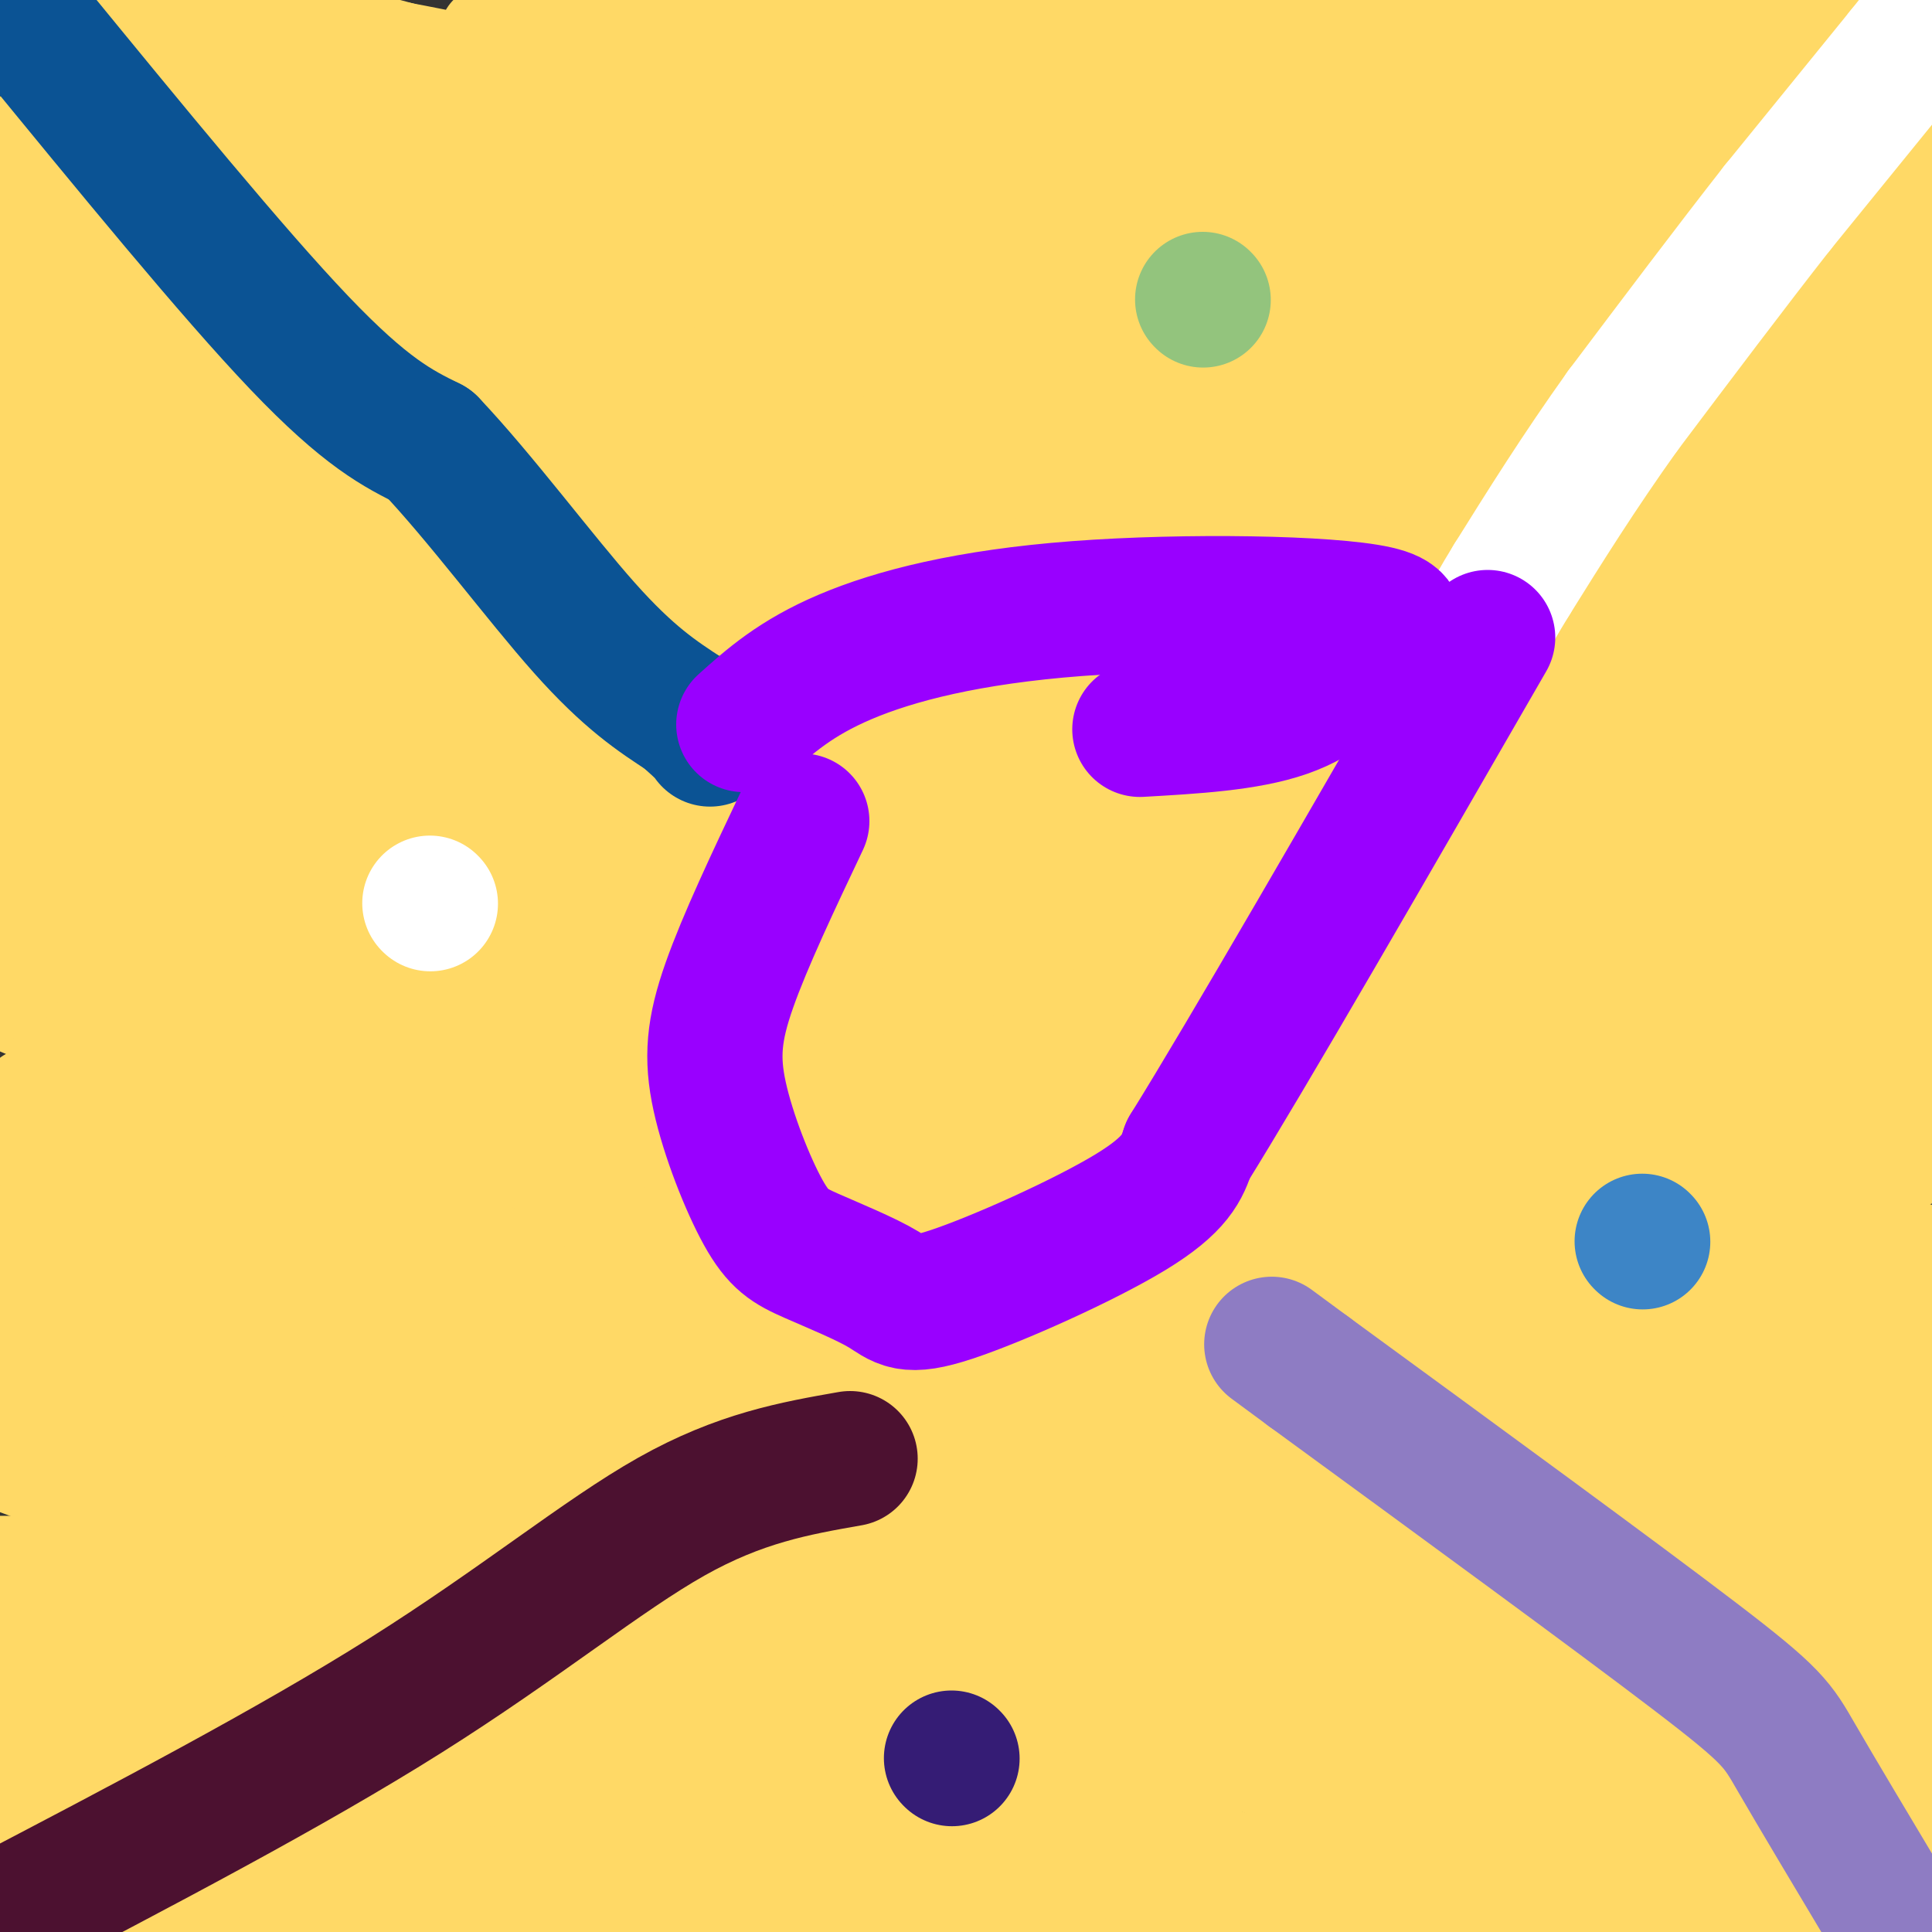 <svg viewBox='0 0 400 400' version='1.1' xmlns='http://www.w3.org/2000/svg' xmlns:xlink='http://www.w3.org/1999/xlink'><rect x="0" y="0" width="400" height="400" fill="#333333" stroke="none"/><g fill='none' stroke='#ffd966' stroke-width='20' stroke-linecap='round' stroke-linejoin='round'><path d='M209,237c0.000,0.000 0.100,0.100 0.1,0.1'/><path d='M213,114c-1.178,-3.022 -2.356,-6.044 -3,17c-0.644,23.044 -0.756,72.156 2,113c2.756,40.844 8.378,73.422 14,106'/><path d='M215,131c-2.917,17.917 -5.833,35.833 -2,69c3.833,33.167 14.417,81.583 25,130'/><path d='M156,110c11.452,-28.690 22.905,-57.381 30,-68c7.095,-10.619 9.833,-3.167 14,5c4.167,8.167 9.762,17.048 12,23c2.238,5.952 1.119,8.976 0,12'/><path d='M212,82c-2.279,4.459 -7.978,9.607 -9,9c-1.022,-0.607 2.633,-6.969 5,-11c2.367,-4.031 3.444,-5.730 12,-11c8.556,-5.270 24.589,-14.112 32,-16c7.411,-1.888 6.198,3.179 -3,13c-9.198,9.821 -26.383,24.395 -17,29c9.383,4.605 45.334,-0.760 61,-2c15.666,-1.240 11.047,1.646 10,4c-1.047,2.354 1.476,4.177 4,6'/><path d='M307,103c0.287,2.915 -0.995,7.201 -4,9c-3.005,1.799 -7.731,1.110 -8,3c-0.269,1.890 3.920,6.360 5,9c1.080,2.640 -0.948,3.450 -5,5c-4.052,1.550 -10.130,3.840 -25,0c-14.870,-3.840 -38.534,-13.812 -48,-16c-9.466,-2.188 -4.733,3.406 0,9'/><path d='M222,122c0.791,2.556 2.770,4.445 -6,1c-8.770,-3.445 -28.288,-12.226 -38,-17c-9.712,-4.774 -9.617,-5.543 -10,-7c-0.383,-1.457 -1.243,-3.602 -2,-6c-0.757,-2.398 -1.412,-5.050 0,-9c1.412,-3.950 4.892,-9.197 10,-12c5.108,-2.803 11.845,-3.160 19,-2c7.155,1.160 14.729,3.839 20,6c5.271,2.161 8.237,3.806 12,8c3.763,4.194 8.321,10.937 8,15c-0.321,4.063 -5.520,5.447 -12,3c-6.480,-2.447 -14.240,-8.723 -22,-15'/><path d='M201,87c-6.860,-5.264 -13.011,-10.924 -16,-15c-2.989,-4.076 -2.816,-6.566 0,-8c2.816,-1.434 8.274,-1.811 12,-1c3.726,0.811 5.719,2.810 9,5c3.281,2.190 7.849,4.572 12,8c4.151,3.428 7.885,7.901 12,15c4.115,7.099 8.612,16.822 9,21c0.388,4.178 -3.334,2.810 -6,3c-2.666,0.190 -4.275,1.937 -10,-3c-5.725,-4.937 -15.565,-16.558 -21,-25c-5.435,-8.442 -6.466,-13.705 -6,-18c0.466,-4.295 2.430,-7.624 13,-4c10.570,3.624 29.747,14.200 44,23c14.253,8.800 23.582,15.825 33,28c9.418,12.175 18.927,29.501 22,37c3.073,7.499 -0.288,5.173 -13,-3c-12.712,-8.173 -34.775,-22.192 -51,-35c-16.225,-12.808 -26.613,-24.404 -37,-36'/><path d='M207,79c-5.886,-6.319 -2.101,-4.117 -1,-4c1.101,0.117 -0.480,-1.851 4,0c4.480,1.851 15.023,7.519 35,24c19.977,16.481 49.390,43.773 55,52c5.610,8.227 -12.583,-2.610 -38,-20c-25.417,-17.390 -58.059,-41.331 -62,-49c-3.941,-7.669 20.820,0.934 25,1c4.180,0.066 -12.221,-8.405 -45,-19c-32.779,-10.595 -81.937,-23.313 -90,-23c-8.063,0.313 24.968,13.656 58,27'/><path d='M148,68c23.731,11.363 54.059,26.270 68,33c13.941,6.730 11.494,5.283 3,5c-8.494,-0.283 -23.034,0.598 -45,-7c-21.966,-7.598 -51.357,-23.675 -57,-31c-5.643,-7.325 12.463,-5.896 42,0c29.537,5.896 70.505,16.261 83,19c12.495,2.739 -3.482,-2.147 -16,-2c-12.518,0.147 -21.577,5.328 -16,7c5.577,1.672 25.788,-0.164 46,-2'/><path d='M256,90c10.884,-0.352 15.092,-0.233 3,2c-12.092,2.233 -40.486,6.581 -75,1c-34.514,-5.581 -75.147,-21.092 -87,-27c-11.853,-5.908 5.076,-2.212 15,-1c9.924,1.212 12.845,-0.060 56,9c43.155,9.060 126.546,28.450 133,32c6.454,3.550 -64.027,-8.742 -98,-16c-33.973,-7.258 -31.437,-9.482 -43,-18c-11.563,-8.518 -37.226,-23.331 -43,-29c-5.774,-5.669 8.342,-2.195 19,-1c10.658,1.195 17.859,0.110 43,7c25.141,6.890 68.223,21.754 63,24c-5.223,2.246 -58.752,-8.126 -94,-16c-35.248,-7.874 -52.214,-13.250 -70,-20c-17.786,-6.750 -36.393,-14.875 -55,-23'/><path d='M23,14c-12.320,-4.517 -15.620,-4.311 -9,-6c6.620,-1.689 23.161,-5.274 61,1c37.839,6.274 96.975,22.408 127,31c30.025,8.592 30.940,9.642 32,11c1.060,1.358 2.264,3.025 -7,4c-9.264,0.975 -28.998,1.259 -42,2c-13.002,0.741 -19.274,1.939 -60,-3c-40.726,-4.939 -115.908,-16.015 -109,-19c6.908,-2.985 95.906,2.122 144,7c48.094,4.878 55.285,9.527 80,18c24.715,8.473 66.954,20.769 51,20c-15.954,-0.769 -90.101,-14.604 -142,-28c-51.899,-13.396 -81.550,-26.354 -88,-29c-6.450,-2.646 10.302,5.018 5,5c-5.302,-0.018 -32.658,-7.720 37,13c69.658,20.720 236.329,69.860 403,119'/><path d='M285,101c0.000,0.000 -347.000,-126.000 -347,-126'/><path d='M318,54c0.000,0.000 253.000,61.000 253,61'/><path d='M240,29c0.000,0.000 -231.000,-66.000 -231,-66'/><path d='M116,8c0.000,0.000 470.000,93.000 470,93'/><path d='M321,0c0.000,0.000 186.000,62.000 186,62'/><path d='M282,17c0.000,0.000 124.000,34.000 124,34'/><path d='M319,40c0.000,0.000 -156.000,-43.000 -156,-43'/><path d='M163,0c42.833,9.833 85.667,19.667 132,32c46.333,12.333 96.167,27.167 146,42'/><path d='M361,63c-99.167,-17.417 -198.333,-34.833 -250,-46c-51.667,-11.167 -55.833,-16.083 -60,-21'/><path d='M101,7c32.500,6.750 65.000,13.500 118,31c53.000,17.500 126.500,45.750 200,74'/><path d='M293,147c-58.000,-2.000 -116.000,-4.000 -168,-7c-52.000,-3.000 -98.000,-7.000 -144,-11'/><path d='M121,156c107.780,23.133 215.560,46.266 259,56c43.440,9.734 22.541,6.070 13,6c-9.541,-0.070 -7.722,3.456 -23,7c-15.278,3.544 -47.652,7.108 -97,9c-49.348,1.892 -115.671,2.112 -165,1c-49.329,-1.112 -81.665,-3.556 -114,-6'/><path d='M6,227c30.560,-1.014 61.119,-2.029 102,-1c40.881,1.029 92.083,4.100 138,8c45.917,3.900 86.549,8.629 113,14c26.451,5.371 38.720,11.384 45,14c6.280,2.616 6.570,1.835 -8,5c-14.570,3.165 -44.000,10.275 -92,15c-48.000,4.725 -114.572,7.064 -173,6c-58.428,-1.064 -108.714,-5.532 -159,-10'/><path d='M142,206c47.505,-1.287 95.010,-2.574 134,1c38.990,3.574 69.464,12.007 82,16c12.536,3.993 7.133,3.544 2,8c-5.133,4.456 -9.997,13.815 -61,25c-51.003,11.185 -148.144,24.196 -235,30c-86.856,5.804 -163.428,4.402 -240,3'/><path d='M176,274c66.167,12.417 132.333,24.833 172,36c39.667,11.167 52.833,21.083 66,31'/><path d='M383,375c-36.714,4.554 -73.429,9.107 -105,12c-31.571,2.893 -58.000,4.125 -106,-4c-48.000,-8.125 -117.571,-25.607 -158,-39c-40.429,-13.393 -51.714,-22.696 -63,-32'/><path d='M123,282c70.917,1.833 141.833,3.667 198,9c56.167,5.333 97.583,14.167 139,23'/><path d='M260,365c-54.137,0.569 -108.274,1.139 -139,1c-30.726,-0.139 -38.040,-0.986 -39,-3c-0.960,-2.014 4.434,-5.196 31,-11c26.566,-5.804 74.305,-14.230 134,-16c59.695,-1.770 131.348,3.115 203,8'/><path d='M17,259c42.520,8.122 85.040,16.245 124,27c38.960,10.755 74.361,24.143 95,34c20.639,9.857 26.517,16.183 28,21c1.483,4.817 -1.427,8.126 -15,14c-13.573,5.874 -37.808,14.312 -77,19c-39.192,4.688 -93.341,5.625 -149,6c-55.659,0.375 -112.830,0.187 -170,0'/><path d='M174,349c79.083,2.750 158.167,5.500 205,10c46.833,4.500 61.417,10.750 76,17'/><path d='M2,370c39.400,1.711 78.800,3.422 115,6c36.200,2.578 69.200,6.022 101,11c31.800,4.978 62.400,11.489 93,18'/><path d='M101,399c0.000,0.000 122.000,19.000 122,19'/><path d='M91,335c0.000,0.000 319.000,35.000 319,35'/><path d='M322,395c-103.750,1.583 -207.500,3.167 -267,3c-59.500,-0.167 -74.750,-2.083 -90,-4'/><path d='M49,387c68.000,2.583 136.000,5.167 173,8c37.000,2.833 43.000,5.917 49,9'/><path d='M55,333c37.732,-0.838 75.464,-1.675 112,1c36.536,2.675 71.876,8.863 94,13c22.124,4.137 31.033,6.222 26,9c-5.033,2.778 -24.009,6.248 -58,9c-33.991,2.752 -82.997,4.786 -132,3c-49.003,-1.786 -98.001,-7.393 -147,-13'/></g>
<g fill='none' stroke='#ffd966' stroke-width='28' stroke-linecap='round' stroke-linejoin='round'><path d='M-1,371c16.274,-7.369 32.548,-14.738 61,-18c28.452,-3.262 69.083,-2.417 103,-2c33.917,0.417 61.119,0.405 104,5c42.881,4.595 101.440,13.798 160,23'/><path d='M388,369c-53.667,-14.667 -107.333,-29.333 -182,-55c-74.667,-25.667 -170.333,-62.333 -266,-99'/><path d='M34,275c54.250,21.500 108.500,43.000 176,68c67.500,25.000 148.250,53.500 229,82'/><path d='M218,378c-43.255,-14.518 -86.509,-29.037 -95,-36c-8.491,-6.963 17.783,-6.371 82,-1c64.217,5.371 166.378,15.522 192,15c25.622,-0.522 -25.294,-11.718 -53,-19c-27.706,-7.282 -32.202,-10.652 -86,-18c-53.798,-7.348 -156.899,-18.674 -260,-30'/><path d='M65,319c52.351,12.696 104.702,25.393 110,31c5.298,5.607 -36.458,4.125 -70,4c-33.542,-0.125 -58.869,1.107 -91,-1c-32.131,-2.107 -71.065,-7.554 -110,-13'/><path d='M112,333c43.663,3.715 87.327,7.429 119,11c31.673,3.571 51.356,6.998 55,10c3.644,3.002 -8.750,5.577 -54,1c-45.250,-4.577 -123.357,-16.308 -169,-22c-45.643,-5.692 -58.821,-5.346 -72,-5'/><path d='M18,319c92.268,-2.036 184.536,-4.071 202,-5c17.464,-0.929 -39.875,-0.750 -73,-1c-33.125,-0.250 -42.036,-0.929 -71,-8c-28.964,-7.071 -77.982,-20.536 -127,-34'/><path d='M100,271c36.465,9.676 72.930,19.353 106,31c33.070,11.647 62.745,25.265 74,31c11.255,5.735 4.089,3.589 -14,2c-18.089,-1.589 -47.101,-2.620 -81,-7c-33.899,-4.380 -72.685,-12.109 -121,-26c-48.315,-13.891 -106.157,-33.946 -164,-54'/><path d='M93,214c76.083,13.333 152.167,26.667 205,37c52.833,10.333 82.417,17.667 112,25'/><path d='M347,292c-54.467,0.467 -108.933,0.933 -165,-2c-56.067,-2.933 -113.733,-9.267 -164,-21c-50.267,-11.733 -93.133,-28.867 -136,-46'/><path d='M82,219c90.333,22.917 180.667,45.833 248,66c67.333,20.167 111.667,37.583 156,55'/><path d='M322,362c-44.244,-4.578 -88.489,-9.156 -142,-22c-53.511,-12.844 -116.289,-33.956 -153,-48c-36.711,-14.044 -47.356,-21.022 -58,-28'/><path d='M70,285c43.667,11.167 87.333,22.333 146,35c58.667,12.667 132.333,26.833 206,41'/><path d='M380,351c-69.607,-22.761 -139.214,-45.522 -195,-66c-55.786,-20.478 -97.752,-38.673 -103,-46c-5.248,-7.327 26.220,-3.784 47,-1c20.780,2.784 30.872,4.811 39,7c8.128,2.189 14.293,4.539 17,6c2.707,1.461 1.957,2.032 0,4c-1.957,1.968 -5.123,5.332 -13,8c-7.877,2.668 -20.467,4.642 -31,7c-10.533,2.358 -19.009,5.102 -45,2c-25.991,-3.102 -69.495,-12.051 -113,-21'/><path d='M59,252c54.874,3.966 109.747,7.933 114,10c4.253,2.067 -42.116,2.235 -73,-1c-30.884,-3.235 -46.283,-9.872 -64,-15c-17.717,-5.128 -37.753,-8.747 -34,-12c3.753,-3.253 31.295,-6.140 70,0c38.705,6.140 88.575,21.307 83,20c-5.575,-1.307 -66.593,-19.088 -107,-33c-40.407,-13.912 -60.204,-23.956 -80,-34'/><path d='M125,131c77.083,7.667 154.167,15.333 213,20c58.833,4.667 99.417,6.333 140,8'/><path d='M351,156c-54.833,-2.417 -109.667,-4.833 -170,-11c-60.333,-6.167 -126.167,-16.083 -192,-26'/><path d='M5,201c45.545,18.075 91.091,36.150 141,52c49.909,15.850 104.182,29.475 112,35c7.818,5.525 -30.818,2.949 -61,1c-30.182,-1.949 -51.909,-3.271 -88,-9c-36.091,-5.729 -86.545,-15.864 -137,-26'/><path d='M2,201c27.494,-2.554 54.988,-5.107 77,-8c22.012,-2.893 38.542,-6.125 42,-9c3.458,-2.875 -6.155,-5.393 -29,-7c-22.845,-1.607 -58.923,-2.304 -95,-3'/><path d='M6,194c57.369,23.436 114.737,46.872 125,51c10.263,4.128 -26.580,-11.053 -56,-24c-29.420,-12.947 -51.419,-23.659 -56,-30c-4.581,-6.341 8.254,-8.310 26,-9c17.746,-0.690 40.402,-0.102 59,-1c18.598,-0.898 33.138,-3.281 69,0c35.862,3.281 93.047,12.225 82,9c-11.047,-3.225 -90.326,-18.618 -137,-25c-46.674,-6.382 -60.742,-3.754 -61,-3c-0.258,0.754 13.296,-0.367 25,0c11.704,0.367 21.560,2.222 65,12c43.440,9.778 120.465,27.479 172,40c51.535,12.521 77.582,19.863 76,22c-1.582,2.137 -30.791,-0.932 -60,-4'/><path d='M335,232c-38.762,-6.271 -105.668,-19.948 -197,-42c-91.332,-22.052 -207.089,-52.478 -132,-46c75.089,6.478 341.024,49.860 384,57c42.976,7.140 -137.006,-21.962 -230,-40c-92.994,-18.038 -98.998,-25.011 -119,-34c-20.002,-8.989 -54.001,-19.995 -88,-31'/><path d='M89,123c0.000,0.000 482.000,117.000 482,117'/><path d='M237,178c-64.917,-24.333 -129.833,-48.667 -185,-72c-55.167,-23.333 -100.583,-45.667 -146,-68'/><path d='M-1,39c60.333,12.800 120.667,25.600 179,40c58.333,14.400 114.667,30.400 154,43c39.333,12.600 61.667,21.800 84,31'/><path d='M306,148c-47.750,-8.667 -95.500,-17.333 -147,-32c-51.500,-14.667 -106.750,-35.333 -162,-56'/><path d='M93,74c47.554,15.869 95.107,31.738 136,46c40.893,14.262 75.125,26.917 76,30c0.875,3.083 -31.607,-3.405 -103,-25c-71.393,-21.595 -181.696,-58.298 -292,-95'/><path d='M11,55c34.304,6.946 68.607,13.893 148,36c79.393,22.107 203.875,59.375 186,60c-17.875,0.625 -178.107,-35.393 -268,-57c-89.893,-21.607 -109.446,-28.804 -129,-36'/><path d='M25,63c25.702,4.054 51.405,8.107 83,17c31.595,8.893 69.083,22.625 79,25c9.917,2.375 -7.738,-6.607 -59,-25c-51.262,-18.393 -136.131,-46.196 -221,-74'/><path d='M70,25c17.689,6.289 35.378,12.578 30,10c-5.378,-2.578 -33.822,-14.022 -56,-21c-22.178,-6.978 -38.089,-9.489 -54,-12'/><path d='M15,29c6.833,1.583 13.667,3.167 10,4c-3.667,0.833 -17.833,0.917 -32,1'/><path d='M10,30c47.026,-0.328 94.051,-0.655 102,-3c7.949,-2.345 -23.179,-6.706 -38,-9c-14.821,-2.294 -13.334,-2.520 -13,-1c0.334,1.520 -0.485,4.785 0,8c0.485,3.215 2.274,6.381 12,11c9.726,4.619 27.391,10.692 44,14c16.609,3.308 32.164,3.852 88,10c55.836,6.148 151.953,17.899 178,8c26.047,-9.899 -17.977,-41.450 -62,-73'/><path d='M319,5c14.667,3.583 29.333,7.167 14,6c-15.333,-1.167 -60.667,-7.083 -106,-13'/><path d='M244,10c56.500,15.083 113.000,30.167 140,38c27.000,7.833 24.500,8.417 22,9'/><path d='M397,57c-14.800,-1.733 -29.600,-3.467 -46,-7c-16.400,-3.533 -34.400,-8.867 -67,-20c-32.600,-11.133 -79.800,-28.067 -127,-45'/><path d='M229,4c39.752,13.636 79.503,27.273 100,36c20.497,8.727 21.738,12.545 22,14c0.262,1.455 -0.456,0.549 -6,0c-5.544,-0.549 -15.915,-0.739 -28,-3c-12.085,-2.261 -25.884,-6.591 -51,-15c-25.116,-8.409 -61.550,-20.896 -73,-27c-11.450,-6.104 2.085,-5.827 17,-6c14.915,-0.173 31.209,-0.798 47,-1c15.791,-0.202 31.078,0.018 55,4c23.922,3.982 56.479,11.726 70,15c13.521,3.274 8.006,2.078 7,0c-1.006,-2.078 2.497,-5.039 6,-8'/><path d='M395,13c-8.064,-3.506 -31.223,-8.272 -31,-9c0.223,-0.728 23.827,2.583 31,4c7.173,1.417 -2.086,0.939 -4,4c-1.914,3.061 3.518,9.661 6,21c2.482,11.339 2.016,27.417 0,39c-2.016,11.583 -5.582,18.672 -7,22c-1.418,3.328 -0.690,2.896 -5,3c-4.310,0.104 -13.660,0.744 -24,-1c-10.340,-1.744 -21.670,-5.872 -33,-10'/><path d='M328,86c-12.542,-5.217 -27.399,-13.259 -31,-17c-3.601,-3.741 4.052,-3.180 12,-2c7.948,1.180 16.191,2.979 30,10c13.809,7.021 33.184,19.262 40,24c6.816,4.738 1.075,1.971 -7,3c-8.075,1.029 -18.482,5.854 -55,0c-36.518,-5.854 -99.148,-22.387 -76,-11c23.148,11.387 132.074,50.693 241,90'/><path d='M371,167c-55.800,-19.267 -111.600,-38.533 -135,-48c-23.400,-9.467 -14.400,-9.133 26,-2c40.400,7.133 112.200,21.067 184,35'/><path d='M376,162c-49.200,0.311 -98.400,0.622 -103,0c-4.600,-0.622 35.400,-2.178 72,1c36.600,3.178 69.800,11.089 103,19'/><path d='M382,186c-14.087,-4.325 -28.174,-8.650 -40,-13c-11.826,-4.350 -21.390,-8.726 -23,-12c-1.610,-3.274 4.733,-5.444 11,-8c6.267,-2.556 12.456,-5.496 23,-7c10.544,-1.504 25.441,-1.573 39,0c13.559,1.573 25.779,4.786 38,8'/><path d='M387,157c-11.478,-5.480 -22.956,-10.961 -32,-17c-9.044,-6.039 -15.653,-12.637 -19,-17c-3.347,-4.363 -3.430,-6.489 -3,-8c0.430,-1.511 1.373,-2.405 3,-4c1.627,-1.595 3.937,-3.892 17,-6c13.063,-2.108 36.879,-4.029 38,-1c1.121,3.029 -20.452,11.008 -30,15c-9.548,3.992 -7.071,3.998 -1,4c6.071,0.002 15.734,0.001 26,2c10.266,1.999 21.133,6.000 32,10'/><path d='M396,143c-41.642,-0.200 -83.284,-0.399 -112,1c-28.716,1.399 -44.506,4.398 -65,10c-20.494,5.602 -45.691,13.807 -62,20c-16.309,6.193 -23.731,10.373 -26,13c-2.269,2.627 0.616,3.701 -2,5c-2.616,1.299 -10.734,2.823 2,4c12.734,1.177 46.318,2.008 103,8c56.682,5.992 136.460,17.145 149,23c12.540,5.855 -42.159,6.411 -98,7c-55.841,0.589 -112.823,1.209 -121,0c-8.177,-1.209 32.452,-4.249 71,-5c38.548,-0.751 75.014,0.785 78,2c2.986,1.215 -27.507,2.107 -58,3'/><path d='M255,234c-53.667,-7.833 -158.833,-28.917 -264,-50'/><path d='M82,192c142.565,19.543 285.129,39.085 276,38c-9.129,-1.085 -169.952,-22.799 -267,-33c-97.048,-10.201 -130.320,-8.891 -66,-2c64.320,6.891 226.234,19.362 270,25c43.766,5.638 -30.616,4.442 -73,4c-42.384,-0.442 -52.771,-0.129 -93,-4c-40.229,-3.871 -110.299,-11.927 -102,-13c8.299,-1.073 94.967,4.836 140,9c45.033,4.164 48.432,6.583 60,11c11.568,4.417 31.305,10.834 38,14c6.695,3.166 0.347,3.083 -6,3'/><path d='M259,244c-25.260,3.728 -85.409,11.549 -87,10c-1.591,-1.549 55.378,-12.467 87,-18c31.622,-5.533 37.898,-5.681 67,-6c29.102,-0.319 81.030,-0.808 62,0c-19.030,0.808 -109.017,2.914 -161,2c-51.983,-0.914 -65.960,-4.849 -72,-7c-6.040,-2.151 -4.141,-2.519 0,-4c4.141,-1.481 10.524,-4.075 25,-6c14.476,-1.925 37.046,-3.182 57,-4c19.954,-0.818 37.291,-1.197 64,0c26.709,1.197 62.788,3.970 74,6c11.212,2.030 -2.443,3.316 -28,4c-25.557,0.684 -63.016,0.767 -77,0c-13.984,-0.767 -4.492,-2.383 5,-4'/><path d='M275,217c6.251,-3.147 19.379,-9.013 43,-15c23.621,-5.987 57.735,-12.094 30,-6c-27.735,6.094 -117.318,24.388 -163,32c-45.682,7.612 -47.463,4.542 -56,2c-8.537,-2.542 -23.830,-4.555 -29,-7c-5.170,-2.445 -0.216,-5.322 4,-9c4.216,-3.678 7.696,-8.156 19,-13c11.304,-4.844 30.434,-10.055 48,-14c17.566,-3.945 33.570,-6.624 59,-8c25.430,-1.376 60.287,-1.449 77,-2c16.713,-0.551 15.281,-1.579 -3,5c-18.281,6.579 -53.410,20.766 -66,28c-12.590,7.234 -2.639,7.513 -5,6c-2.361,-1.513 -17.033,-4.820 1,5c18.033,9.820 68.772,32.766 91,44c22.228,11.234 15.946,10.755 15,13c-0.946,2.245 3.444,7.213 5,11c1.556,3.787 0.278,6.394 -1,9'/><path d='M344,298c-16.095,5.810 -55.833,15.833 -61,18c-5.167,2.167 24.238,-3.524 57,-6c32.762,-2.476 68.881,-1.738 105,-1'/><path d='M397,341c-18.627,-3.919 -37.254,-7.838 -58,-15c-20.746,-7.162 -43.611,-17.567 -57,-24c-13.389,-6.433 -17.303,-8.892 -20,-11c-2.697,-2.108 -4.176,-3.863 -1,-6c3.176,-2.137 11.006,-4.655 20,-6c8.994,-1.345 19.152,-1.516 38,0c18.848,1.516 46.385,4.719 70,9c23.615,4.281 43.307,9.641 63,15'/><path d='M370,308c-28.024,-2.470 -56.048,-4.940 -69,-6c-12.952,-1.060 -10.833,-0.708 -1,-4c9.833,-3.292 27.381,-10.226 50,-13c22.619,-2.774 50.310,-1.387 78,0'/><path d='M373,309c-12.321,2.899 -24.643,5.798 -31,10c-6.357,4.202 -6.750,9.708 -11,12c-4.250,2.292 -12.357,1.369 3,9c15.357,7.631 54.179,23.815 93,40'/><path d='M396,391c-15.911,-0.111 -31.822,-0.222 -32,0c-0.178,0.222 15.378,0.778 25,0c9.622,-0.778 13.311,-2.889 17,-5'/><path d='M399,387c2.679,1.238 5.357,2.476 -16,4c-21.357,1.524 -66.751,3.333 -93,3c-26.249,-0.333 -33.353,-2.808 -66,-13c-32.647,-10.192 -90.837,-28.101 -116,-38c-25.163,-9.899 -17.299,-11.788 26,3c43.299,14.788 122.033,46.253 152,57c29.967,10.747 11.166,0.778 -10,-7c-21.166,-7.778 -44.699,-13.363 -82,-26c-37.301,-12.637 -88.372,-32.325 -124,-47c-35.628,-14.675 -55.814,-24.338 -76,-34'/><path d='M5,297c20.156,9.644 40.311,19.289 39,19c-1.311,-0.289 -24.089,-10.511 -39,-16c-14.911,-5.489 -21.956,-6.244 -29,-7'/></g>
<g fill='none' stroke='#93c47d' stroke-width='28' stroke-linecap='round' stroke-linejoin='round'><path d='M249,62c0.000,0.000 0.100,0.100 0.1,0.1'/></g>
<g fill='none' stroke='#3d85c6' stroke-width='28' stroke-linecap='round' stroke-linejoin='round'><path d='M340,257c0.000,0.000 0.100,0.100 0.1,0.1'/></g>
<g fill='none' stroke='#351c75' stroke-width='28' stroke-linecap='round' stroke-linejoin='round'><path d='M197,364c0.000,0.000 0.100,0.100 0.1,0.1'/></g>
<g fill='none' stroke='#ffffff' stroke-width='28' stroke-linecap='round' stroke-linejoin='round'><path d='M89,187c0.000,0.000 0.100,0.100 0.1,0.1'/><path d='M398,6c0.000,0.000 -4.000,5.000 -4,5'/><path d='M394,11c-5.000,6.167 -15.500,19.083 -26,32'/><path d='M368,43c-9.667,12.333 -20.833,27.167 -32,42'/><path d='M336,85c-9.167,12.833 -16.083,23.917 -23,35'/><path d='M313,120c-5.333,8.667 -7.167,12.833 -9,17'/></g>
<g fill='none' stroke='#0b5394' stroke-width='28' stroke-linecap='round' stroke-linejoin='round'><path d='M6,5c21.083,25.750 42.167,51.500 56,66c13.833,14.500 20.417,17.750 27,21'/><path d='M89,92c10.378,10.911 22.822,27.689 32,38c9.178,10.311 15.089,14.156 21,18'/><path d='M142,148c4.333,3.833 4.667,4.417 5,5'/></g>
<g fill='none' stroke='#4c1130' stroke-width='28' stroke-linecap='round' stroke-linejoin='round'><path d='M-1,398c30.600,-16.000 61.200,-32.000 85,-47c23.800,-15.000 40.800,-29.000 55,-37c14.200,-8.000 25.600,-10.000 37,-12'/></g>
<g fill='none' stroke='#8e7cc3' stroke-width='28' stroke-linecap='round' stroke-linejoin='round'><path d='M391,396c-7.467,-12.489 -14.933,-24.978 -19,-32c-4.067,-7.022 -4.733,-8.578 -21,-21c-16.267,-12.422 -48.133,-35.711 -80,-59'/><path d='M271,284c-13.333,-9.833 -6.667,-4.917 0,0'/></g>
<g fill='none' stroke='#9900ff' stroke-width='28' stroke-linecap='round' stroke-linejoin='round'><path d='M166,170c-5.892,12.433 -11.783,24.866 -15,34c-3.217,9.134 -3.759,14.970 -2,23c1.759,8.030 5.818,18.256 9,24c3.182,5.744 5.488,7.006 10,9c4.512,1.994 11.230,4.720 15,7c3.770,2.280 4.592,4.114 14,1c9.408,-3.114 27.402,-11.175 37,-17c9.598,-5.825 10.799,-9.412 12,-13'/><path d='M246,238c12.333,-19.833 37.167,-62.917 62,-106'/><path d='M154,150c5.359,-4.815 10.718,-9.630 21,-14c10.282,-4.370 25.488,-8.295 48,-10c22.512,-1.705 52.330,-1.190 62,1c9.670,2.190 -0.809,6.054 -5,7c-4.191,0.946 -2.096,-1.027 0,-3'/><path d='M280,131c0.657,-0.892 2.300,-1.620 3,-1c0.700,0.620 0.458,2.590 -2,6c-2.458,3.410 -7.131,8.260 -15,11c-7.869,2.740 -18.935,3.370 -30,4'/></g>
</svg>